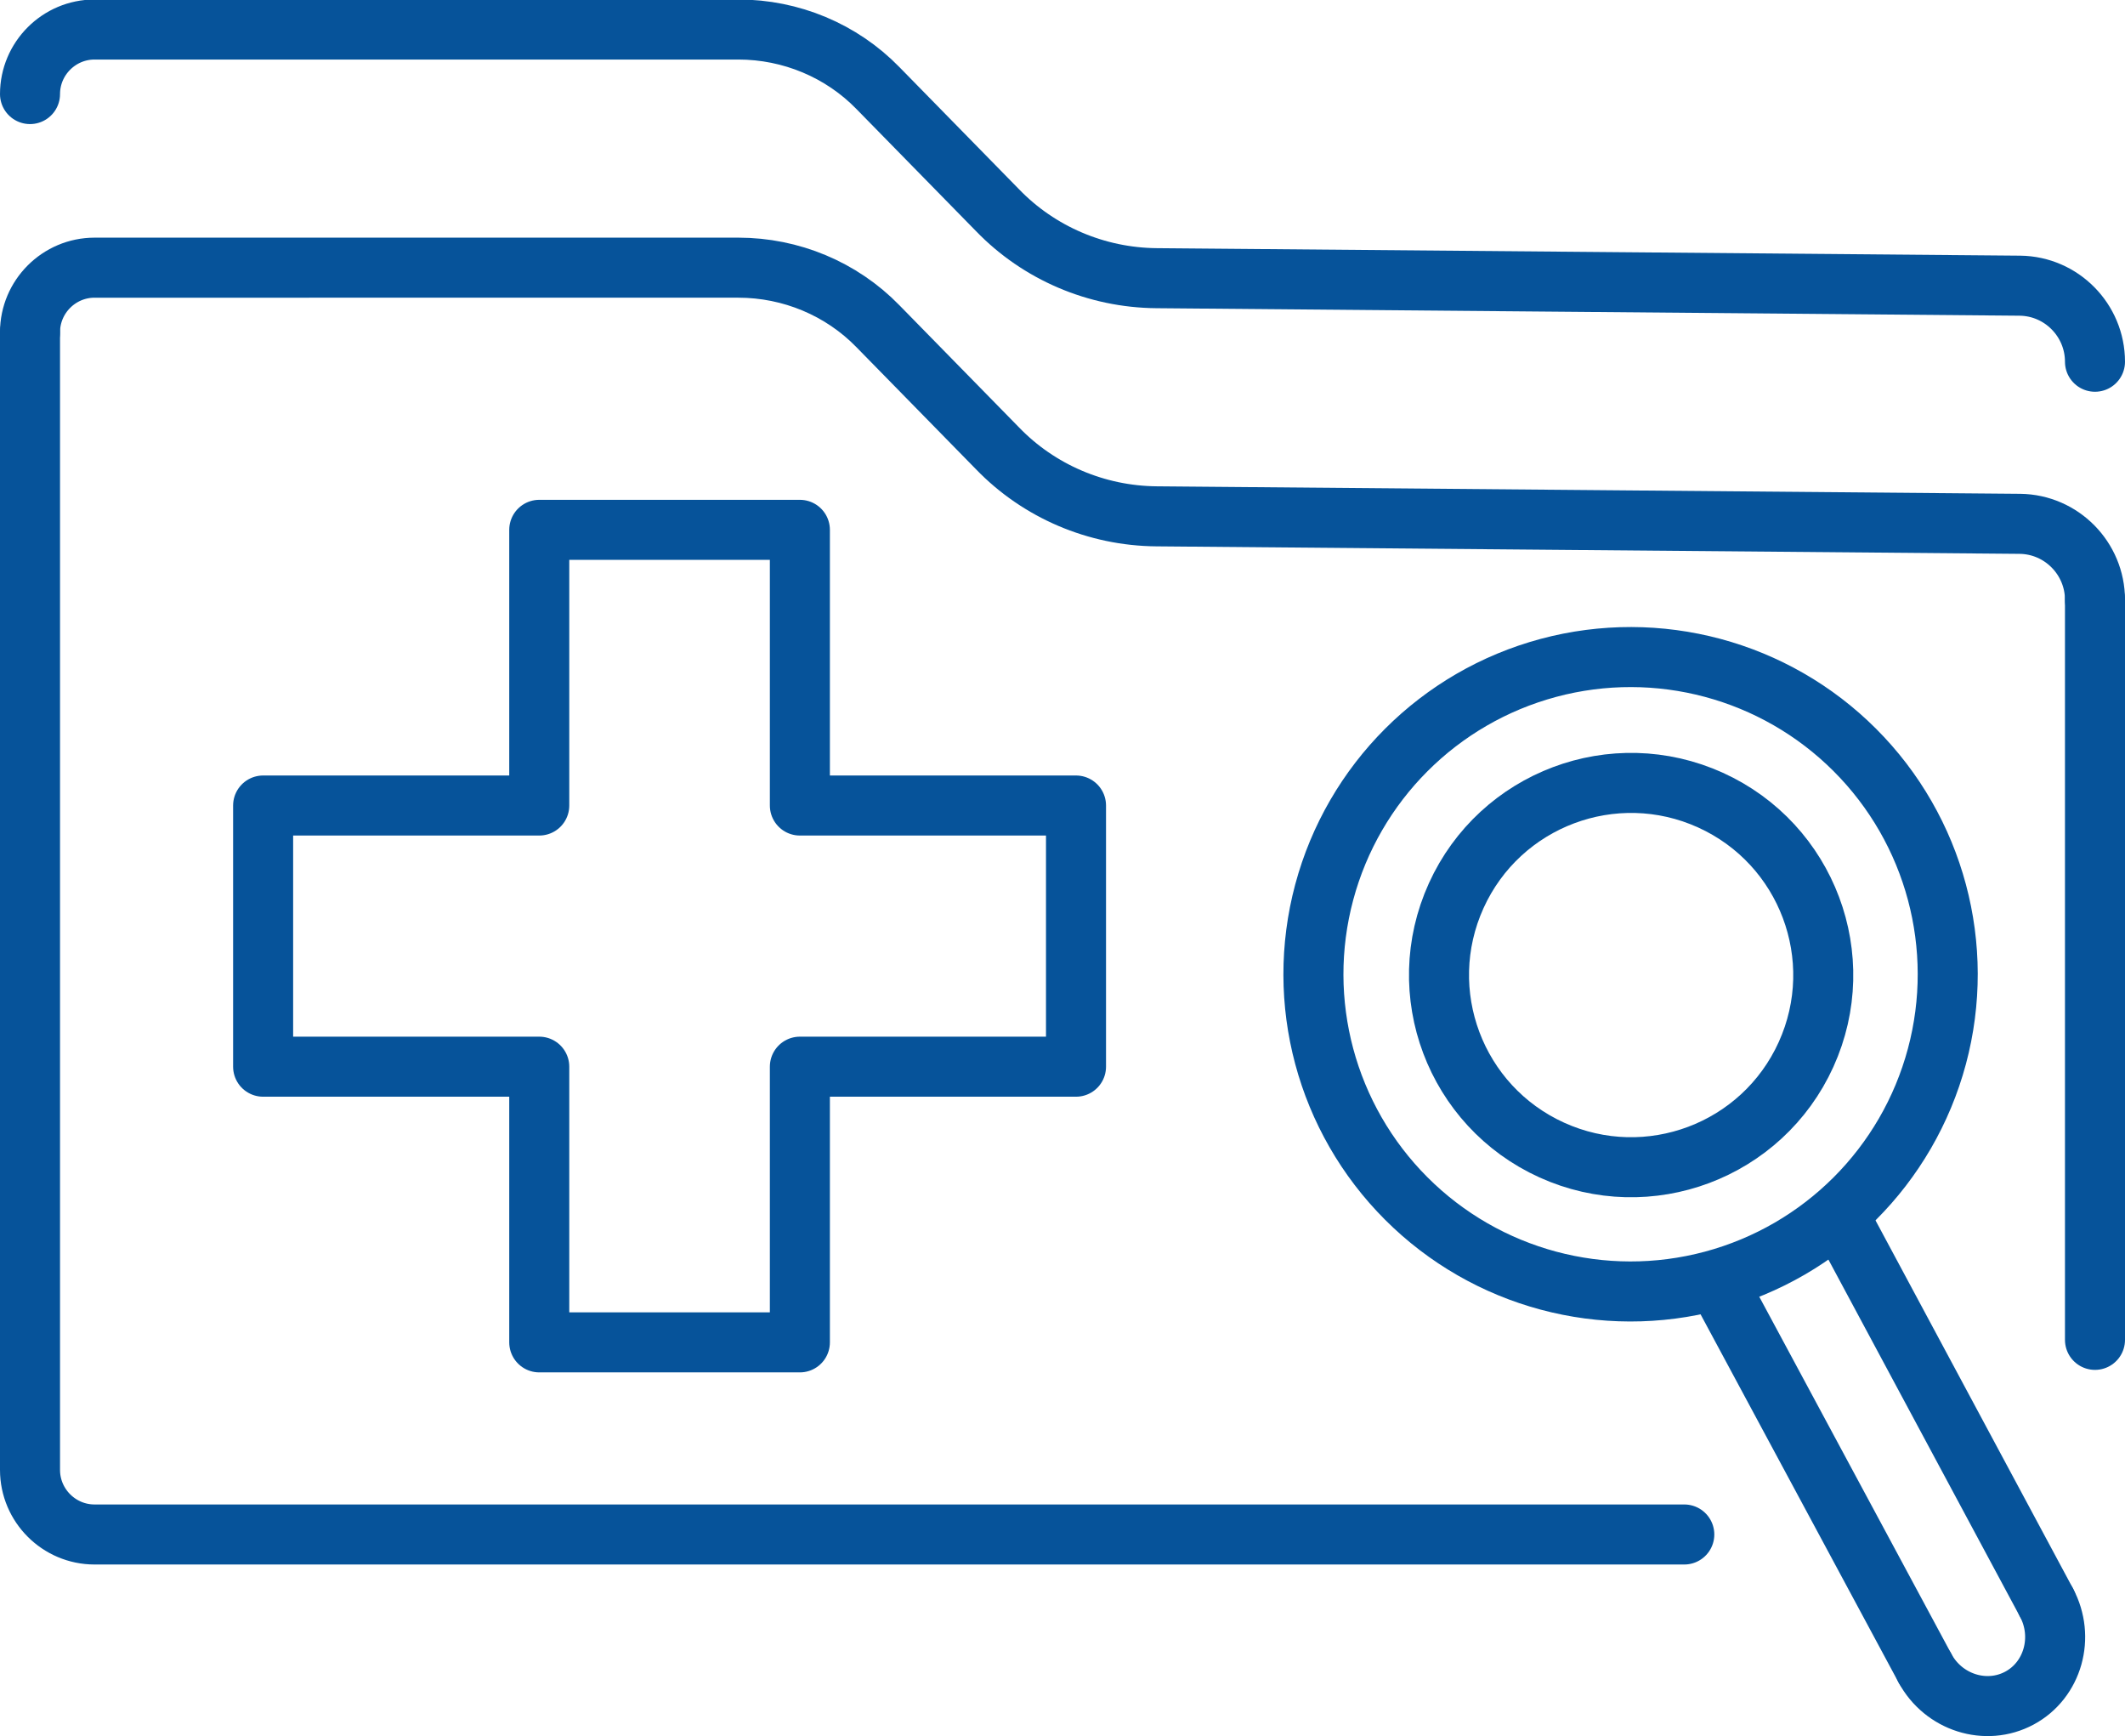 <?xml version="1.0" encoding="UTF-8"?><svg id="Layer_2" xmlns="http://www.w3.org/2000/svg" viewBox="0 0 424.8 347"><defs><style>.cls-1{fill:none;stroke:#06539a;stroke-linecap:round;stroke-linejoin:round;stroke-width:12px;}</style></defs><g id="Layer_1-2"><path class="cls-1" d="m418.8,119.9c0-8.3-6.7-15.1-15-15.2l-172.6-1.5c-12-.1-23.5-5-31.8-13.6l-23.9-24.4c-7.3-7.5-17.4-11.7-27.9-11.7H18.9c-7.1,0-12.9,5.8-12.9,12.9"/><line class="cls-1" x1="418.8" y1="267.8" x2="418.8" y2="119.9"/><path class="cls-1" d="m6,66.5v227.3c0,7.1,5.8,12.9,12.9,12.9h317.8"/><path class="cls-1" d="m418.8,72.3c0-8.3-6.7-15.1-15-15.2l-172.6-1.5c-12-.1-23.5-5-31.8-13.6l-23.9-24.4c-7.3-7.5-17.4-11.7-27.9-11.7H18.9c-7.1,0-12.9,5.8-12.9,12.9"/><circle class="cls-1" cx="326" cy="194.8" r="63.4" transform="translate(-42.3 287.5) rotate(-45)"/><line class="cls-1" x1="345.1" y1="259.6" x2="384.8" y2="333.4"/><line class="cls-1" x1="369.5" y1="246.5" x2="409.1" y2="320.3"/><path class="cls-1" d="m409.1,320.3c3.7,6.9,1.3,15.5-5.4,19.1-6.7,3.6-15.2.9-18.9-6"/><circle class="cls-1" cx="326" cy="194.8" r="38.4" transform="translate(14 411.3) rotate(-65.6)"/><polygon class="cls-1" points="215.1 161 159.9 161 159.9 105.9 107.8 105.9 107.8 161 52.6 161 52.6 213.2 107.8 213.2 107.8 268.3 159.9 268.3 159.9 213.2 215.1 213.2 215.1 161"/></g></svg>